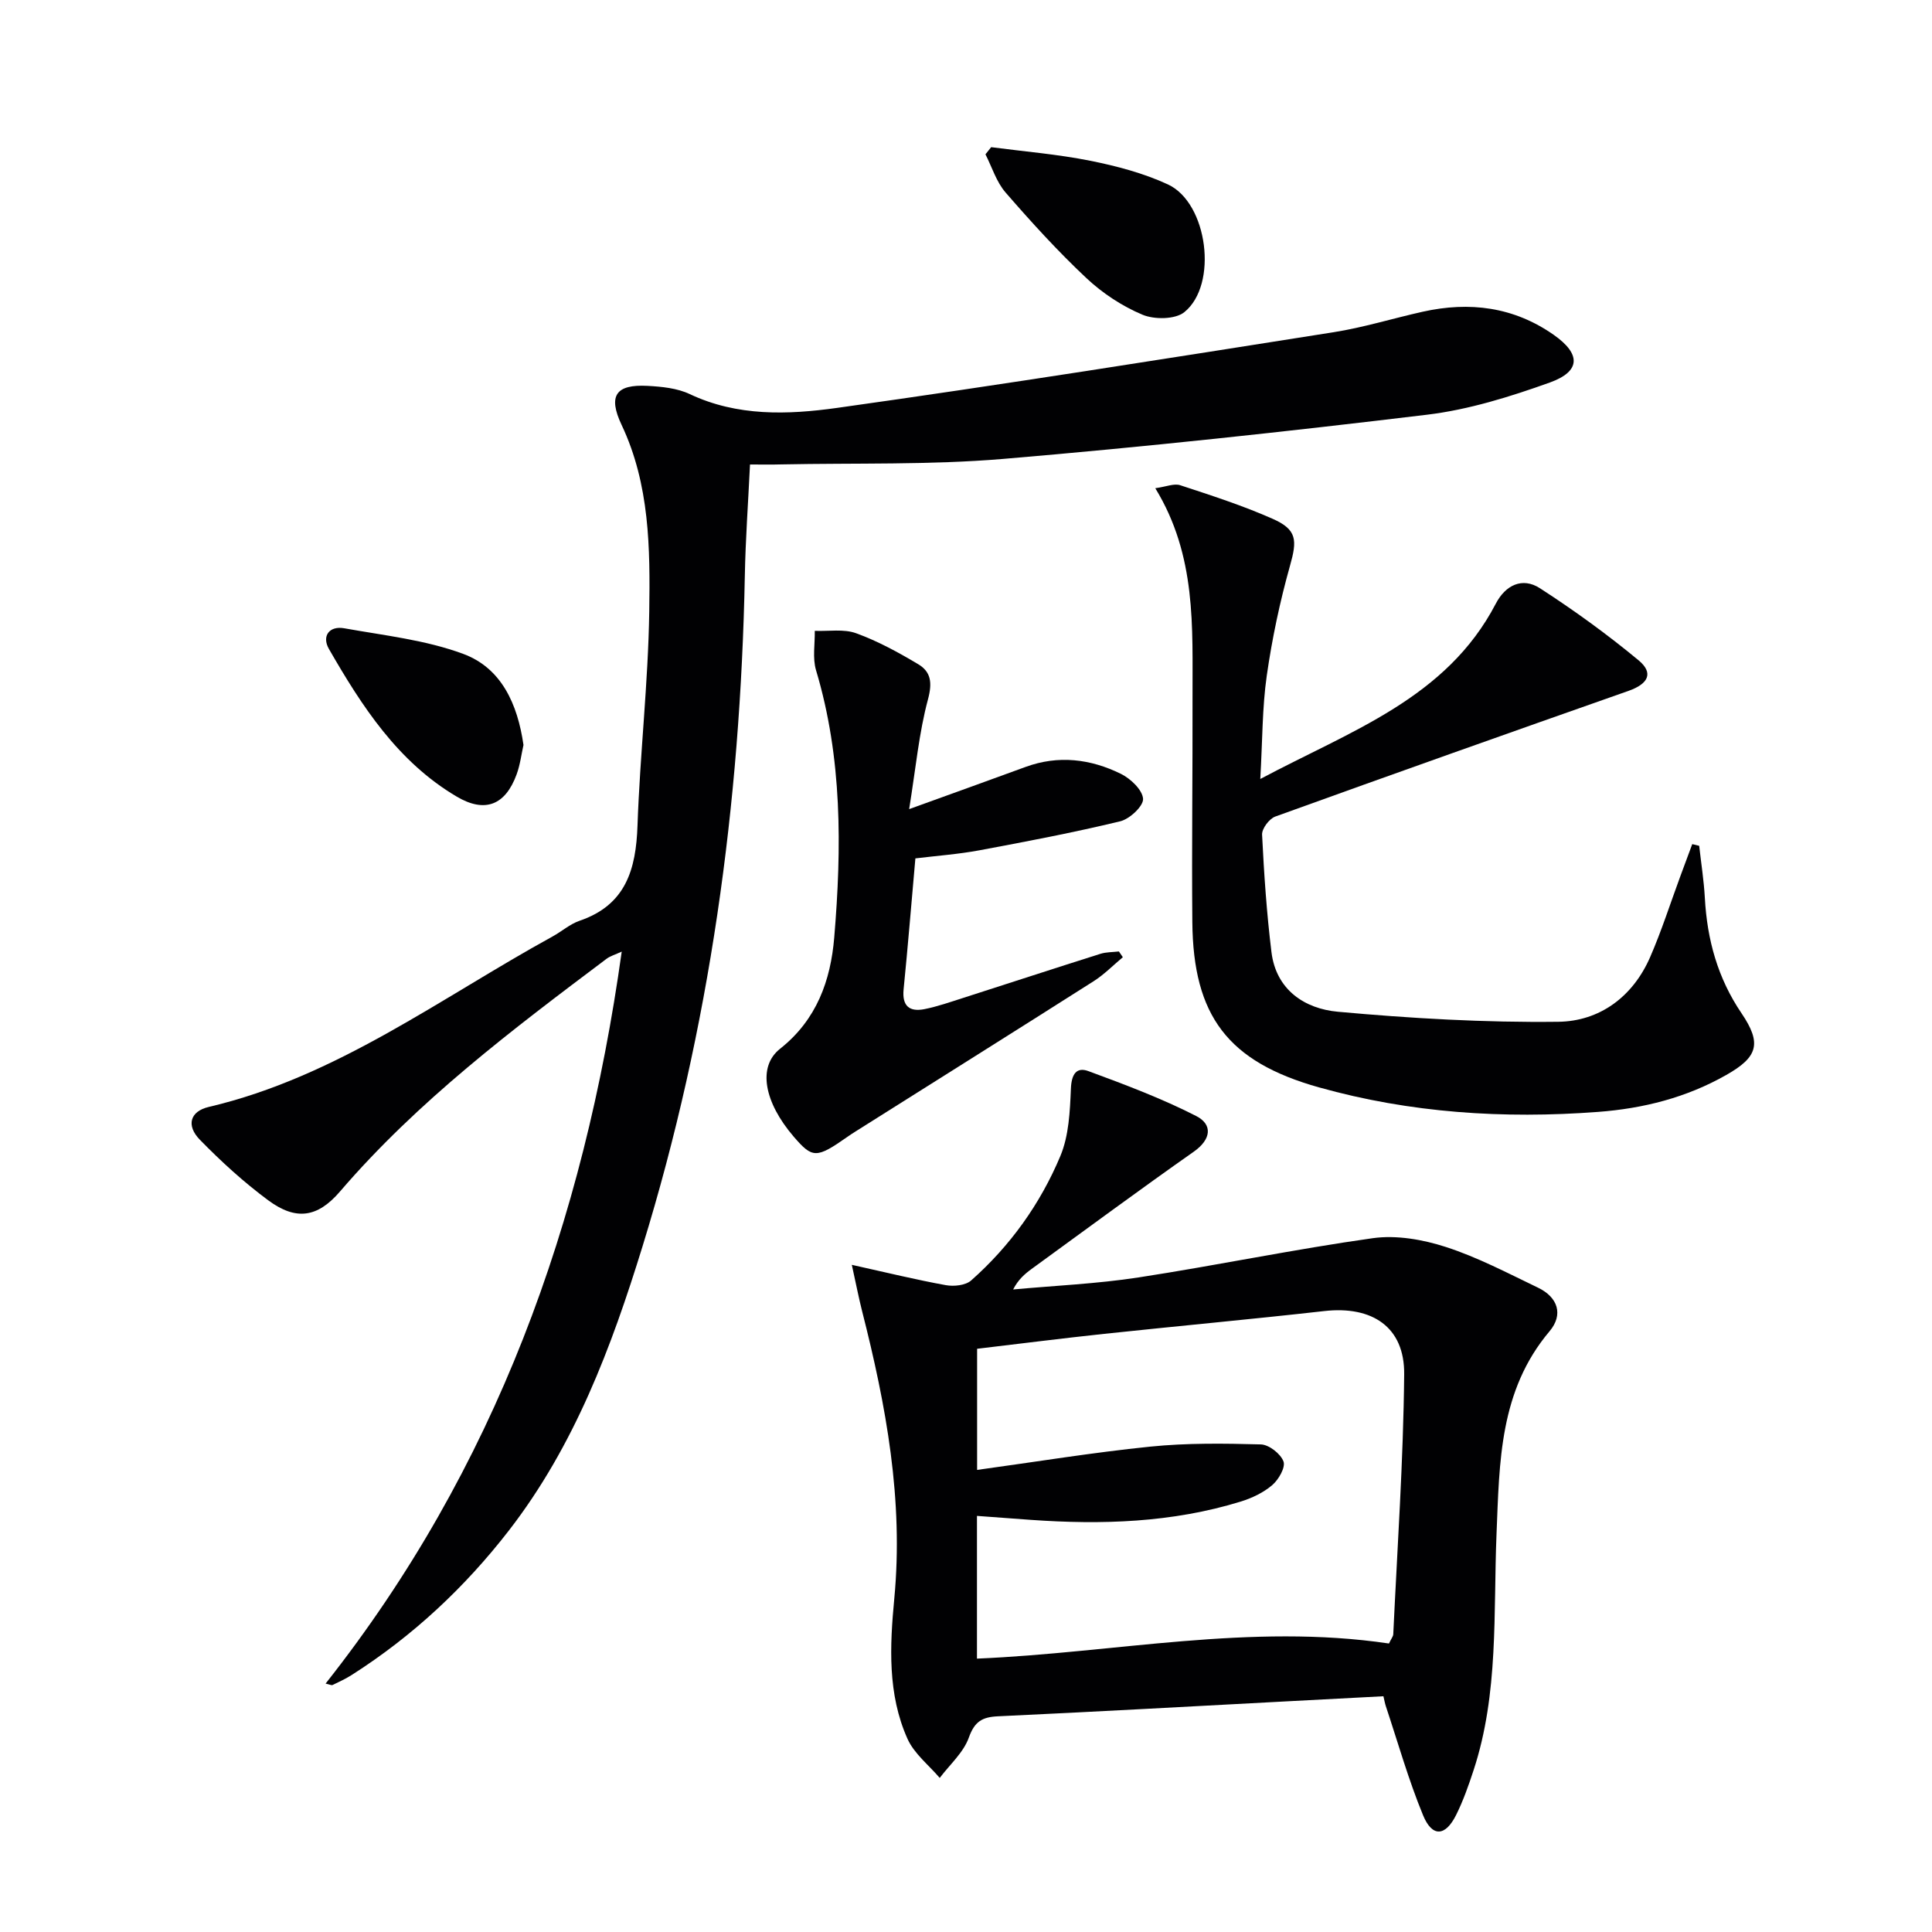 <svg enable-background="new 0 0 400 400" viewBox="0 0 400 400" xmlns="http://www.w3.org/2000/svg"><g fill="#010103"><path d="m155.28 96.17c-.39 8.11-.93 15.55-1.07 23-.91 47.24-7.24 93.67-21.19 138.9-6.43 20.85-14.07 41.24-27.64 58.78-9.15 11.82-19.93 21.88-32.55 29.93-1.26.8-2.63 1.43-3.97 2.08-.22.11-.6-.11-1.45-.29 35.12-44.46 53.5-95.52 61.31-151.55-1.33.62-2.35.9-3.13 1.48-19.57 14.71-39.11 29.46-55.2 48.19-4.67 5.44-9.14 6.05-14.87 1.81-5.05-3.74-9.75-8.03-14.14-12.53-2.87-2.94-2.05-5.88 1.84-6.79 26.49-6.22 47.94-22.53 71.16-35.28 1.9-1.04 3.6-2.57 5.6-3.26 9.6-3.27 11.7-10.64 12.01-19.75.51-14.77 2.21-29.52 2.43-44.29.19-13.07.11-26.28-5.72-38.62-2.88-6.09-1.17-8.44 5.37-8.09 2.95.16 6.13.47 8.73 1.7 9.86 4.66 20.32 4.28 30.44 2.87 34.35-4.81 68.61-10.28 102.88-15.68 6.21-.98 12.28-2.87 18.43-4.24 9.7-2.16 18.85-1.02 27.15 4.8 5.6 3.93 5.63 7.53-.81 9.85-8.23 2.95-16.8 5.63-25.43 6.67-29.19 3.52-58.43 6.68-87.73 9.15-15.23 1.28-30.61.83-45.92 1.14-1.98.06-3.96.02-6.53.02z"/><path d="m286.42 351.19c-6.44.34-12.72.66-18.99 1-20.26 1.07-40.52 2.21-60.79 3.15-3.27.15-4.85 1.05-6.05 4.4-1.11 3.11-3.95 5.6-6.03 8.36-2.27-2.67-5.29-5.01-6.67-8.09-4.16-9.25-3.66-19.3-2.74-29.01 1.94-20.4-1.69-40.03-6.67-59.58-.67-2.64-1.19-5.32-2.12-9.55 7.35 1.63 13.38 3.11 19.47 4.21 1.67.3 4.07.05 5.23-.97 8.09-7.15 14.32-15.86 18.47-25.75 1.78-4.24 1.99-9.27 2.19-13.98.12-2.93 1.11-4.55 3.64-3.61 7.56 2.79 15.15 5.64 22.3 9.29 3.43 1.75 3.15 4.82-.51 7.39-11.3 7.94-22.41 16.16-33.58 24.28-1.42 1.04-2.76 2.19-3.81 4.24 8.66-.8 17.38-1.17 25.95-2.49 16.21-2.49 32.3-5.85 48.53-8.13 4.88-.68 10.34.28 15.1 1.82 6.59 2.13 12.82 5.42 19.09 8.43 4.11 1.97 5.3 5.57 2.39 9.02-10.4 12.32-10.37 27.05-10.98 41.95-.67 16.38.49 33.01-4.76 48.96-1.03 3.14-2.14 6.3-3.61 9.25-2.22 4.45-4.95 4.64-6.84.05-3.02-7.33-5.19-15.02-7.7-22.56-.19-.57-.3-1.2-.51-2.08zm1.15-10.92c.48-1.02.87-1.46.89-1.92.84-17.94 2.09-35.87 2.26-53.82.1-9.78-6.61-14.21-16.54-13.09-15.18 1.71-30.39 3.1-45.58 4.72-8.83.94-17.65 2.07-26.3 3.09v25.08c12.15-1.67 23.96-3.61 35.84-4.82 7.58-.77 15.28-.67 22.91-.46 1.68.05 4.08 1.93 4.68 3.52.46 1.22-1 3.77-2.32 4.9-1.83 1.57-4.22 2.7-6.55 3.42-14.2 4.37-28.77 4.82-43.45 3.78-3.73-.26-7.46-.55-11.14-.82v29.55c28.55-1.21 56.65-7.38 85.3-3.13z"/><path d="m351.8 175.12c.4 3.59.97 7.17 1.17 10.78.47 8.64 2.66 16.61 7.59 23.88 4.24 6.26 3.4 9.07-3.17 12.79-8.23 4.67-17.11 6.93-26.55 7.64-19.55 1.47-38.86.22-57.76-5.08-18.85-5.29-26.05-14.78-26.22-34.24-.14-15.48.08-30.97.04-46.45-.04-14.59.86-29.35-7.71-43.36 2.26-.31 3.9-1.04 5.16-.62 6.45 2.12 12.95 4.21 19.15 6.96 5.08 2.24 5.06 4.47 3.59 9.67-2.1 7.46-3.72 15.12-4.82 22.8-.95 6.64-.88 13.42-1.34 21.39 18.88-10.05 38.54-16.7 48.76-36.3 1.99-3.82 5.48-5.56 9.14-3.19 7.07 4.57 13.93 9.54 20.41 14.91 3.19 2.65 2.02 4.89-2.05 6.33-24.42 8.59-48.81 17.23-73.16 26.03-1.25.45-2.79 2.51-2.73 3.74.4 8.12.95 16.24 1.94 24.31.96 7.86 6.91 11.74 13.74 12.36 15.16 1.38 30.42 2.26 45.63 2.08 8.55-.1 15.44-5.16 19.02-13.36 2.38-5.46 4.19-11.16 6.26-16.76.82-2.22 1.65-4.44 2.47-6.66.49.1.96.23 1.44.35z"/><path d="m188.23 167.52c9.2-3.33 16.65-6 24.09-8.73 6.81-2.5 13.46-1.66 19.74 1.42 2.01.99 4.47 3.32 4.6 5.17.1 1.5-2.77 4.19-4.73 4.66-9.65 2.33-19.41 4.19-29.17 6.01-4.36.81-8.82 1.13-13.24 1.67-.83 9.31-1.55 18.23-2.44 27.13-.34 3.46 1.24 4.69 4.32 4.08 2.74-.55 5.4-1.49 8.07-2.34 9.45-3.03 18.88-6.12 28.35-9.11 1.21-.38 2.56-.34 3.84-.49.27.4.54.79.81 1.19-2 1.67-3.85 3.57-6.03 4.96-16.41 10.43-32.88 20.76-49.33 31.13-.56.35-1.12.72-1.66 1.1-6.43 4.5-7.22 4.5-11.14-.06-6.06-7.06-7.54-14.43-2.81-18.17 7.6-6.01 10.48-14.16 11.22-23.05 1.55-18.58 1.68-37.15-3.77-55.33-.75-2.52-.21-5.42-.26-8.15 2.88.12 6-.44 8.57.5 4.47 1.62 8.74 3.96 12.85 6.41 2.63 1.57 2.94 3.82 2.03 7.23-1.87 6.94-2.53 14.22-3.91 22.77z"/><path d="m205.21 30.47c6.84.9 13.75 1.46 20.5 2.81 5.49 1.1 11.06 2.57 16.11 4.91 8.23 3.83 10.43 20.76 3.38 26.44-1.89 1.52-6.19 1.56-8.66.53-4.2-1.76-8.26-4.44-11.59-7.56-5.93-5.56-11.43-11.61-16.76-17.75-1.9-2.19-2.81-5.24-4.16-7.9.39-.49.79-.99 1.18-1.48z"/><path d="m108.38 154.24c-.43 1.89-.68 4.06-1.41 6.06-2.34 6.42-6.57 8.08-12.41 4.63-12.2-7.21-19.63-18.7-26.46-30.57-1.52-2.65.06-4.84 3.18-4.28 8.29 1.49 16.85 2.41 24.65 5.31 7.86 2.92 11.23 10.34 12.45 18.85z"/></g></svg>